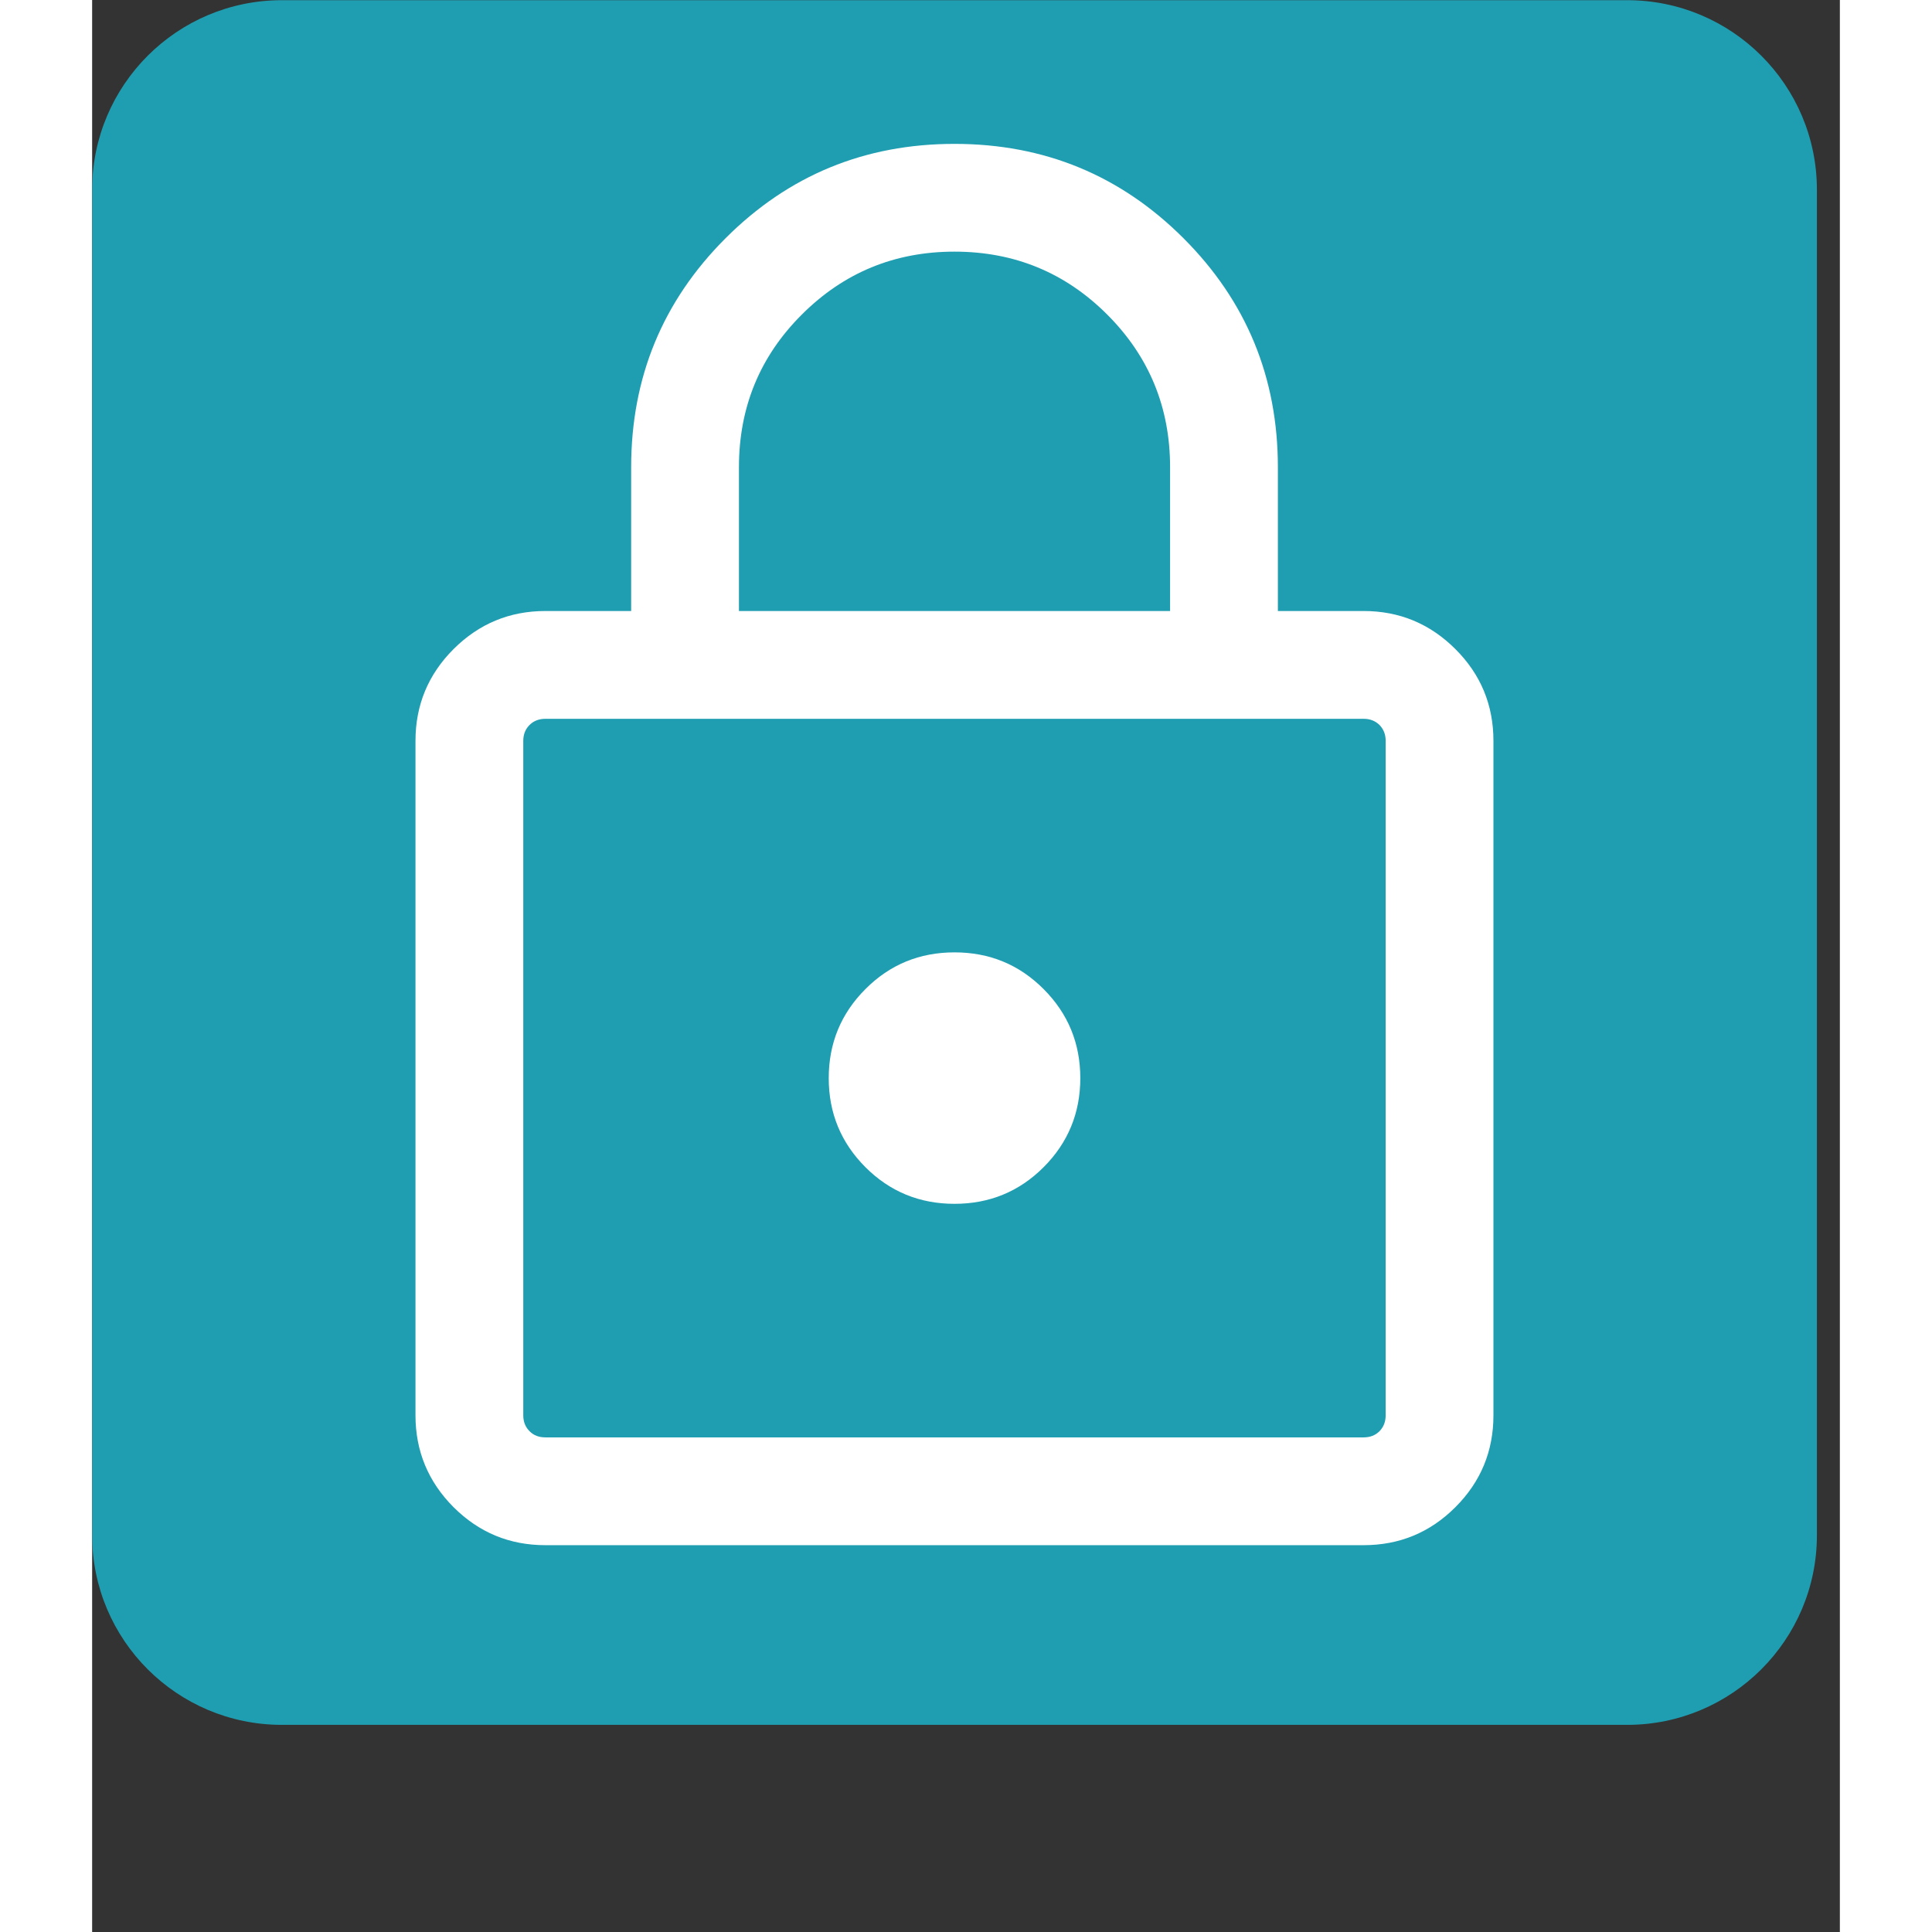 <svg version="1.2" preserveAspectRatio="xMidYMid meet" height="100" viewBox="0 0 75.12 83.04" zoomAndPan="magnify" width="100" xmlns:xlink="http://www.w3.org/1999/xlink" xmlns="http://www.w3.org/2000/svg"><rect x="0" y="0" width="75.12" height="83.04" fill="#333333" stroke="none"/><defs><clipPath id="ba092da2e4"><path d="M 0 0.008 L 74.133 0.008 L 74.133 74.137 L 0 74.137 Z M 0 0.008"></path></clipPath><clipPath id="5c806f1a36"><path d="M 8.156 0.008 L 65.977 0.008 C 70.48 0.008 74.133 3.656 74.133 8.16 L 74.133 65.984 C 74.133 70.488 70.48 74.137 65.977 74.137 L 8.156 74.137 C 3.652 74.137 0 70.488 0 65.984 L 0 8.16 C 0 3.656 3.652 0.008 8.156 0.008 Z M 8.156 0.008"></path></clipPath></defs><g id="918b260670"><g clip-path="url(#ba092da2e4)" clip-rule="nonzero"><g clip-path="url(#5c806f1a36)" clip-rule="nonzero"><path d="M 0 0.008 L 74.133 0.008 L 74.133 74.137 L 0 74.137 Z M 0 0.008" style="stroke:none;fill-rule:nonzero;fill:#1f9eb1;fill-opacity:1;"></path></g></g><path d="M 19.484 66.414 C 17.941 66.414 16.629 65.871 15.535 64.781 C 14.445 63.688 13.898 62.371 13.898 60.832 L 13.898 31.844 C 13.898 30.305 14.445 28.988 15.535 27.898 C 16.629 26.809 17.941 26.262 19.484 26.262 L 23.168 26.262 L 23.168 20.082 C 23.168 16.227 24.52 12.945 27.223 10.242 C 29.93 7.535 33.207 6.184 37.066 6.184 C 40.922 6.184 44.203 7.535 46.91 10.242 C 49.613 12.945 50.965 16.227 50.965 20.082 L 50.965 26.262 L 54.648 26.262 C 56.188 26.262 57.504 26.809 58.594 27.898 C 59.688 28.988 60.23 30.305 60.23 31.844 L 60.23 60.832 C 60.23 62.371 59.688 63.688 58.594 64.781 C 57.504 65.871 56.188 66.414 54.648 66.414 Z M 19.484 61.781 L 54.648 61.781 C 54.926 61.781 55.152 61.695 55.332 61.516 C 55.508 61.336 55.598 61.109 55.598 60.832 L 55.598 31.844 C 55.598 31.566 55.508 31.34 55.332 31.16 C 55.152 30.984 54.926 30.895 54.648 30.895 L 19.484 30.895 C 19.207 30.895 18.977 30.984 18.801 31.16 C 18.621 31.34 18.531 31.566 18.531 31.844 L 18.531 60.832 C 18.531 61.109 18.621 61.336 18.801 61.516 C 18.977 61.695 19.207 61.781 19.484 61.781 Z M 37.066 51.742 C 38.566 51.742 39.844 51.219 40.895 50.168 C 41.945 49.117 42.473 47.84 42.473 46.34 C 42.473 44.84 41.945 43.562 40.895 42.512 C 39.844 41.457 38.566 40.934 37.066 40.934 C 35.566 40.934 34.289 41.457 33.238 42.512 C 32.188 43.562 31.66 44.84 31.66 46.34 C 31.66 47.84 32.188 49.117 33.238 50.168 C 34.289 51.219 35.566 51.742 37.066 51.742 Z M 27.801 26.262 L 46.332 26.262 L 46.332 20.082 C 46.332 17.508 45.43 15.32 43.629 13.52 C 41.828 11.719 39.641 10.816 37.066 10.816 C 34.492 10.816 32.305 11.719 30.504 13.52 C 28.699 15.32 27.801 17.508 27.801 20.082 Z M 18.531 61.781 L 18.531 30.895 Z M 18.531 61.781" style="stroke:none;fill-rule:nonzero;fill:#ffffff;fill-opacity:1;"></path></g></svg>